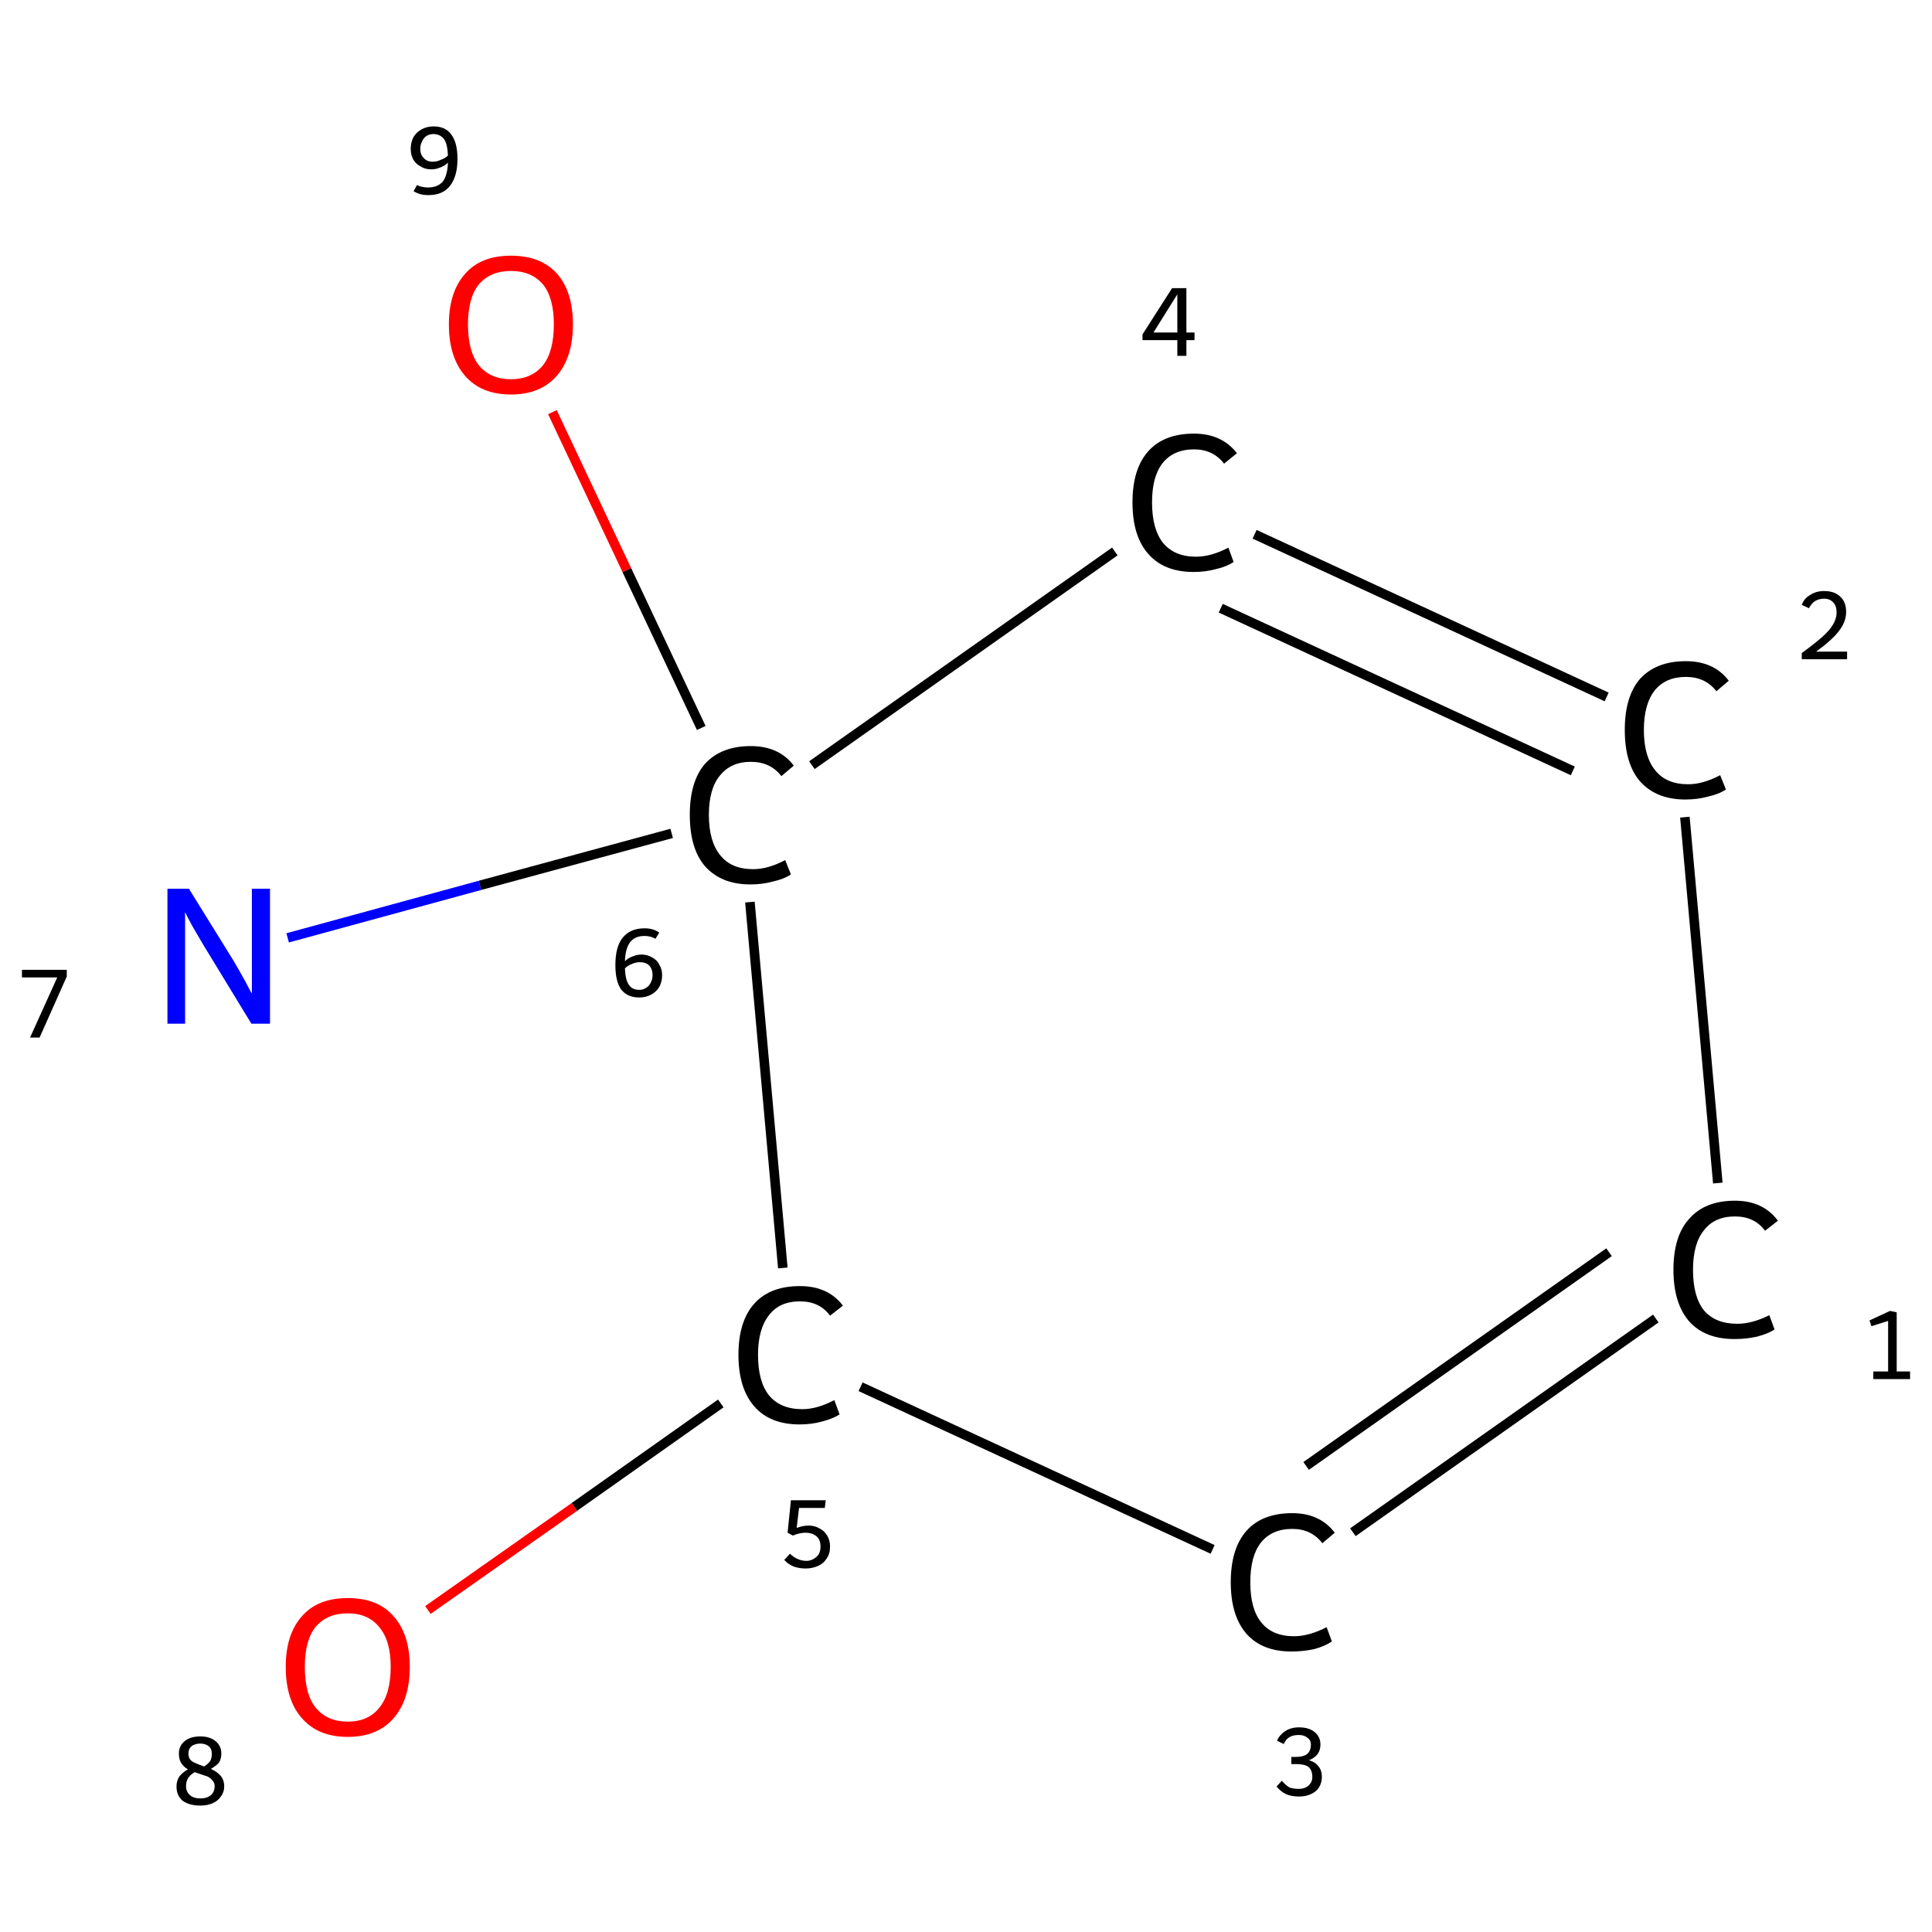 <?xml version='1.0' encoding='iso-8859-1'?>
<svg version='1.1' baseProfile='full'
              xmlns='http://www.w3.org/2000/svg'
                      xmlns:rdkit='http://www.rdkit.org/xml'
                      xmlns:xlink='http://www.w3.org/1999/xlink'
                  xml:space='preserve'
width='405px' height='405px' viewBox='0 0 405 405'>
<!-- END OF HEADER -->
<rect style='opacity:1.0;fill:#FFFFFF;stroke:none' width='405.0' height='405.0' x='0.0' y='0.0'> </rect>
<path class='bond-0 atom-0 atom-1' d='M 347.1,276.4 L 283.6,321.2' style='fill:none;fill-rule:evenodd;stroke:#000000;stroke-width:2.0px;stroke-linecap:butt;stroke-linejoin:miter;stroke-opacity:1' />
<path class='bond-0 atom-0 atom-1' d='M 337.3,262.5 L 273.8,307.3' style='fill:none;fill-rule:evenodd;stroke:#000000;stroke-width:2.0px;stroke-linecap:butt;stroke-linejoin:miter;stroke-opacity:1' />
<path class='bond-1 atom-1 atom-2' d='M 254.2,324.8 L 180.4,290.7' style='fill:none;fill-rule:evenodd;stroke:#000000;stroke-width:2.0px;stroke-linecap:butt;stroke-linejoin:miter;stroke-opacity:1' />
<path class='bond-2 atom-2 atom-3' d='M 151.1,294.2 L 120.4,315.9' style='fill:none;fill-rule:evenodd;stroke:#000000;stroke-width:2.0px;stroke-linecap:butt;stroke-linejoin:miter;stroke-opacity:1' />
<path class='bond-2 atom-2 atom-3' d='M 120.4,315.9 L 89.7,337.5' style='fill:none;fill-rule:evenodd;stroke:#FF0000;stroke-width:2.0px;stroke-linecap:butt;stroke-linejoin:miter;stroke-opacity:1' />
<path class='bond-3 atom-2 atom-4' d='M 164.1,265.8 L 157.2,189.1' style='fill:none;fill-rule:evenodd;stroke:#000000;stroke-width:2.0px;stroke-linecap:butt;stroke-linejoin:miter;stroke-opacity:1' />
<path class='bond-4 atom-4 atom-5' d='M 140.8,174.7 L 100.6,185.6' style='fill:none;fill-rule:evenodd;stroke:#000000;stroke-width:2.0px;stroke-linecap:butt;stroke-linejoin:miter;stroke-opacity:1' />
<path class='bond-4 atom-4 atom-5' d='M 100.6,185.6 L 60.3,196.6' style='fill:none;fill-rule:evenodd;stroke:#0000FF;stroke-width:2.0px;stroke-linecap:butt;stroke-linejoin:miter;stroke-opacity:1' />
<path class='bond-5 atom-4 atom-6' d='M 147.0,152.6 L 131.4,119.5' style='fill:none;fill-rule:evenodd;stroke:#000000;stroke-width:2.0px;stroke-linecap:butt;stroke-linejoin:miter;stroke-opacity:1' />
<path class='bond-5 atom-4 atom-6' d='M 131.4,119.5 L 115.8,86.4' style='fill:none;fill-rule:evenodd;stroke:#FF0000;stroke-width:2.0px;stroke-linecap:butt;stroke-linejoin:miter;stroke-opacity:1' />
<path class='bond-6 atom-4 atom-7' d='M 170.2,160.4 L 233.7,115.6' style='fill:none;fill-rule:evenodd;stroke:#000000;stroke-width:2.0px;stroke-linecap:butt;stroke-linejoin:miter;stroke-opacity:1' />
<path class='bond-7 atom-7 atom-8' d='M 263.0,112.0 L 336.8,146.1' style='fill:none;fill-rule:evenodd;stroke:#000000;stroke-width:2.0px;stroke-linecap:butt;stroke-linejoin:miter;stroke-opacity:1' />
<path class='bond-7 atom-7 atom-8' d='M 255.9,127.5 L 329.7,161.6' style='fill:none;fill-rule:evenodd;stroke:#000000;stroke-width:2.0px;stroke-linecap:butt;stroke-linejoin:miter;stroke-opacity:1' />
<path class='bond-8 atom-8 atom-0' d='M 353.2,171.3 L 360.1,248.0' style='fill:none;fill-rule:evenodd;stroke:#000000;stroke-width:2.0px;stroke-linecap:butt;stroke-linejoin:miter;stroke-opacity:1' />
<path class='atom-0' d='M 350.8 266.2
Q 350.8 259.1, 354.1 255.5
Q 357.4 251.7, 363.7 251.7
Q 369.6 251.7, 372.7 255.9
L 370.0 258.0
Q 367.8 255.0, 363.7 255.0
Q 359.4 255.0, 357.2 257.9
Q 354.9 260.7, 354.9 266.2
Q 354.9 271.8, 357.2 274.7
Q 359.6 277.5, 364.2 277.5
Q 367.3 277.5, 370.9 275.7
L 372.0 278.7
Q 370.6 279.6, 368.3 280.2
Q 366.1 280.7, 363.6 280.7
Q 357.4 280.7, 354.1 277.0
Q 350.8 273.2, 350.8 266.2
' fill='#000000'/>
<path class='atom-1' d='M 258.0 331.7
Q 258.0 324.6, 261.3 320.9
Q 264.6 317.2, 270.9 317.2
Q 276.7 317.2, 279.8 321.3
L 277.2 323.5
Q 274.9 320.5, 270.9 320.5
Q 266.6 320.5, 264.3 323.4
Q 262.1 326.2, 262.1 331.7
Q 262.1 337.3, 264.4 340.1
Q 266.7 343.0, 271.3 343.0
Q 274.4 343.0, 278.1 341.1
L 279.2 344.1
Q 277.7 345.1, 275.5 345.7
Q 273.2 346.2, 270.7 346.2
Q 264.6 346.2, 261.3 342.5
Q 258.0 338.7, 258.0 331.7
' fill='#000000'/>
<path class='atom-2' d='M 154.8 284.0
Q 154.8 277.0, 158.1 273.3
Q 161.4 269.6, 167.7 269.6
Q 173.6 269.6, 176.7 273.7
L 174.0 275.8
Q 171.8 272.8, 167.7 272.8
Q 163.4 272.8, 161.2 275.7
Q 158.9 278.6, 158.9 284.0
Q 158.9 289.6, 161.2 292.5
Q 163.6 295.4, 168.2 295.4
Q 171.3 295.4, 174.9 293.5
L 176.0 296.5
Q 174.6 297.4, 172.3 298.0
Q 170.1 298.6, 167.6 298.6
Q 161.4 298.6, 158.1 294.8
Q 154.8 291.0, 154.8 284.0
' fill='#000000'/>
<path class='atom-3' d='M 59.9 349.4
Q 59.9 342.6, 63.3 338.8
Q 66.6 335.0, 72.9 335.0
Q 79.2 335.0, 82.5 338.8
Q 85.9 342.6, 85.9 349.4
Q 85.9 356.3, 82.5 360.2
Q 79.1 364.1, 72.9 364.1
Q 66.7 364.1, 63.3 360.2
Q 59.9 356.4, 59.9 349.4
M 72.9 360.9
Q 77.2 360.9, 79.5 358.0
Q 81.9 355.1, 81.9 349.4
Q 81.9 343.9, 79.5 341.1
Q 77.2 338.2, 72.9 338.2
Q 68.6 338.2, 66.2 341.0
Q 63.9 343.8, 63.9 349.4
Q 63.9 355.2, 66.2 358.0
Q 68.6 360.9, 72.9 360.9
' fill='#FF0000'/>
<path class='atom-4' d='M 144.6 170.8
Q 144.6 163.8, 147.8 160.1
Q 151.2 156.4, 157.4 156.4
Q 163.3 156.4, 166.4 160.5
L 163.8 162.7
Q 161.5 159.7, 157.4 159.7
Q 153.2 159.7, 150.9 162.6
Q 148.6 165.4, 148.6 170.8
Q 148.6 176.4, 151.0 179.3
Q 153.3 182.2, 157.9 182.2
Q 161.0 182.2, 164.6 180.3
L 165.8 183.3
Q 164.3 184.3, 162.0 184.8
Q 159.8 185.4, 157.3 185.4
Q 151.2 185.4, 147.8 181.6
Q 144.6 177.9, 144.6 170.8
' fill='#000000'/>
<path class='atom-5' d='M 39.6 186.3
L 48.9 201.3
Q 49.8 202.8, 51.3 205.5
Q 52.7 208.2, 52.8 208.3
L 52.8 186.3
L 56.6 186.3
L 56.6 214.6
L 52.7 214.6
L 42.7 198.2
Q 41.6 196.3, 40.3 194.1
Q 39.1 191.9, 38.8 191.2
L 38.8 214.6
L 35.1 214.6
L 35.1 186.3
L 39.6 186.3
' fill='#0000FF'/>
<path class='atom-6' d='M 94.1 68.0
Q 94.1 61.2, 97.5 57.4
Q 100.8 53.6, 107.1 53.6
Q 113.4 53.6, 116.8 57.4
Q 120.1 61.2, 120.1 68.0
Q 120.1 74.9, 116.7 78.8
Q 113.3 82.7, 107.1 82.7
Q 100.9 82.7, 97.5 78.8
Q 94.1 74.9, 94.1 68.0
M 107.1 79.5
Q 111.4 79.5, 113.8 76.6
Q 116.1 73.7, 116.1 68.0
Q 116.1 62.4, 113.8 59.6
Q 111.4 56.8, 107.1 56.8
Q 102.8 56.8, 100.4 59.6
Q 98.1 62.4, 98.1 68.0
Q 98.1 73.7, 100.4 76.6
Q 102.8 79.5, 107.1 79.5
' fill='#FF0000'/>
<path class='atom-7' d='M 237.4 105.3
Q 237.4 98.3, 240.7 94.6
Q 244.0 90.9, 250.3 90.9
Q 256.1 90.9, 259.3 95.0
L 256.6 97.2
Q 254.3 94.2, 250.3 94.2
Q 246.0 94.2, 243.7 97.1
Q 241.5 99.9, 241.5 105.3
Q 241.5 110.9, 243.8 113.8
Q 246.2 116.7, 250.7 116.7
Q 253.9 116.7, 257.5 114.8
L 258.6 117.8
Q 257.1 118.8, 254.9 119.3
Q 252.7 119.9, 250.2 119.9
Q 244.0 119.9, 240.7 116.1
Q 237.4 112.4, 237.4 105.3
' fill='#000000'/>
<path class='atom-8' d='M 340.6 153.0
Q 340.6 146.0, 343.8 142.3
Q 347.2 138.6, 353.4 138.6
Q 359.3 138.6, 362.4 142.7
L 359.8 144.9
Q 357.5 141.9, 353.4 141.9
Q 349.2 141.9, 346.9 144.7
Q 344.6 147.6, 344.6 153.0
Q 344.6 158.6, 347.0 161.5
Q 349.3 164.4, 353.9 164.4
Q 357.0 164.4, 360.6 162.5
L 361.8 165.5
Q 360.3 166.5, 358.0 167.0
Q 355.8 167.6, 353.3 167.6
Q 347.2 167.6, 343.8 163.8
Q 340.6 160.1, 340.6 153.0
' fill='#000000'/>
<path class='note' d='M 392.7 287.5
L 395.8 287.5
L 395.8 276.9
L 392.3 278.0
L 391.9 276.8
L 396.2 274.8
L 397.6 275.1
L 397.6 287.5
L 400.4 287.5
L 400.4 289.1
L 392.7 289.1
L 392.7 287.5
' fill='#000000'/>
<path class='note' d='M 274.4 369.0
Q 275.8 369.4, 276.4 370.3
Q 277.1 371.1, 277.1 372.5
Q 277.1 373.7, 276.5 374.7
Q 275.9 375.6, 274.8 376.1
Q 273.7 376.6, 272.3 376.6
Q 270.7 376.6, 269.6 376.1
Q 268.5 375.6, 267.6 374.5
L 268.7 373.3
Q 269.6 374.3, 270.3 374.7
Q 271.1 375.0, 272.3 375.0
Q 273.5 375.0, 274.3 374.3
Q 275.1 373.6, 275.1 372.5
Q 275.1 371.1, 274.3 370.4
Q 273.5 369.8, 271.7 369.8
L 270.7 369.8
L 270.7 368.3
L 271.6 368.3
Q 273.2 368.3, 274.0 367.7
Q 274.8 367.0, 274.8 365.7
Q 274.8 364.8, 274.1 364.3
Q 273.4 363.7, 272.3 363.7
Q 271.1 363.7, 270.4 364.1
Q 269.6 364.5, 269.1 365.6
L 267.7 364.9
Q 268.2 363.7, 269.4 362.9
Q 270.6 362.1, 272.3 362.1
Q 274.4 362.1, 275.6 363.1
Q 276.8 364.1, 276.8 365.7
Q 276.8 366.9, 276.2 367.7
Q 275.6 368.5, 274.4 369.0
' fill='#000000'/>
<path class='note' d='M 169.5 319.8
Q 170.8 319.8, 171.8 320.4
Q 172.8 320.9, 173.4 321.9
Q 174.0 322.9, 174.0 324.2
Q 174.0 325.7, 173.3 326.7
Q 172.6 327.8, 171.4 328.3
Q 170.2 328.8, 168.9 328.8
Q 167.6 328.8, 166.4 328.4
Q 165.2 327.9, 164.4 327.0
L 165.6 325.7
Q 166.3 326.4, 167.2 326.8
Q 168.1 327.2, 169.0 327.2
Q 170.2 327.2, 171.1 326.4
Q 172.0 325.7, 172.0 324.2
Q 172.0 322.7, 171.1 322.0
Q 170.2 321.3, 168.9 321.3
Q 167.6 321.3, 166.2 321.9
L 165.1 321.3
L 165.8 314.5
L 173.1 314.5
L 172.9 316.1
L 167.5 316.1
L 167.0 320.3
Q 168.3 319.8, 169.5 319.8
' fill='#000000'/>
<path class='note' d='M 44.2 370.8
Q 45.5 371.4, 46.2 372.2
Q 47.0 373.1, 47.0 374.5
Q 47.0 375.7, 46.3 376.6
Q 45.7 377.5, 44.6 378.0
Q 43.5 378.5, 42.0 378.5
Q 39.7 378.5, 38.3 377.5
Q 37.0 376.4, 37.0 374.5
Q 37.0 373.3, 37.6 372.4
Q 38.2 371.6, 39.4 370.9
Q 38.5 370.4, 38.0 369.6
Q 37.5 368.8, 37.5 367.6
Q 37.5 366.0, 38.7 365.0
Q 39.9 364.0, 42.0 364.0
Q 44.0 364.0, 45.2 365.0
Q 46.4 366.0, 46.4 367.6
Q 46.4 368.7, 45.9 369.5
Q 45.3 370.2, 44.2 370.8
M 42.0 365.5
Q 40.8 365.5, 40.1 366.1
Q 39.5 366.6, 39.5 367.6
Q 39.5 368.4, 39.9 368.9
Q 40.4 369.4, 41.0 369.6
Q 41.6 369.9, 42.8 370.3
Q 43.7 369.7, 44.1 369.1
Q 44.4 368.5, 44.4 367.6
Q 44.4 366.6, 43.8 366.1
Q 43.1 365.5, 42.0 365.5
M 42.0 377.0
Q 43.4 377.0, 44.2 376.3
Q 45.0 375.6, 45.0 374.4
Q 45.0 373.7, 44.5 373.2
Q 44.1 372.7, 43.5 372.4
Q 42.9 372.2, 41.7 371.8
L 40.8 371.5
Q 39.8 372.1, 39.4 372.8
Q 39.0 373.5, 39.0 374.4
Q 39.0 375.6, 39.8 376.3
Q 40.6 377.0, 42.0 377.0
' fill='#000000'/>
<path class='note' d='M 134.5 200.1
Q 135.7 200.1, 136.7 200.7
Q 137.7 201.2, 138.2 202.2
Q 138.8 203.2, 138.8 204.4
Q 138.8 205.8, 138.2 206.9
Q 137.6 207.9, 136.5 208.5
Q 135.4 209.1, 134.0 209.1
Q 131.5 209.1, 130.2 207.4
Q 129.0 205.7, 129.0 202.3
Q 129.0 198.5, 130.5 196.6
Q 132.1 194.6, 135.1 194.6
Q 136.0 194.6, 136.7 194.8
Q 137.5 195.0, 138.2 195.5
L 137.4 196.8
Q 136.4 196.2, 135.1 196.2
Q 133.1 196.2, 132.1 197.5
Q 131.1 198.8, 131.0 201.5
Q 131.7 200.8, 132.6 200.5
Q 133.5 200.1, 134.5 200.1
M 134.0 207.5
Q 134.8 207.5, 135.4 207.1
Q 136.1 206.7, 136.4 206.0
Q 136.8 205.3, 136.8 204.4
Q 136.8 203.2, 136.1 202.4
Q 135.4 201.7, 134.1 201.7
Q 133.3 201.7, 132.4 202.1
Q 131.6 202.4, 131.0 203.0
Q 131.1 205.4, 131.8 206.4
Q 132.5 207.5, 134.0 207.5
' fill='#000000'/>
<path class='note' d='M 12.0 204.9
L 4.6 204.9
L 4.6 203.3
L 14.0 203.3
L 14.0 204.7
L 8.3 217.5
L 6.3 217.5
L 12.0 204.9
' fill='#000000'/>
<path class='note' d='M 90.9 26.5
Q 93.4 26.5, 94.6 28.2
Q 95.9 29.9, 95.9 33.3
Q 95.9 37.0, 94.3 39.0
Q 92.8 40.9, 89.8 40.9
Q 88.9 40.9, 88.1 40.7
Q 87.4 40.5, 86.7 40.1
L 87.4 38.8
Q 88.5 39.3, 89.7 39.3
Q 91.7 39.3, 92.8 38.1
Q 93.8 36.8, 93.9 34.1
Q 93.2 34.8, 92.3 35.1
Q 91.4 35.5, 90.4 35.5
Q 89.1 35.5, 88.2 34.9
Q 87.2 34.4, 86.6 33.4
Q 86.1 32.4, 86.1 31.2
Q 86.1 29.8, 86.7 28.7
Q 87.3 27.7, 88.4 27.1
Q 89.5 26.5, 90.9 26.5
M 88.1 31.2
Q 88.1 32.4, 88.8 33.1
Q 89.5 33.9, 90.7 33.9
Q 91.6 33.9, 92.4 33.5
Q 93.3 33.2, 93.9 32.6
Q 93.8 30.2, 93.1 29.2
Q 92.3 28.1, 90.8 28.1
Q 90.1 28.1, 89.4 28.5
Q 88.8 28.9, 88.5 29.6
Q 88.1 30.3, 88.1 31.2
' fill='#000000'/>
<path class='note' d='M 248.7 69.7
L 250.4 69.7
L 250.4 71.3
L 248.7 71.3
L 248.7 74.6
L 246.8 74.6
L 246.8 71.3
L 239.5 71.3
L 239.5 70.1
L 245.7 60.4
L 248.7 60.4
L 248.7 69.7
M 241.8 69.7
L 246.8 69.7
L 246.8 61.7
L 241.8 69.7
' fill='#000000'/>
<path class='note' d='M 377.7 126.8
Q 378.2 125.4, 379.5 124.7
Q 380.7 123.9, 382.4 123.9
Q 384.6 123.9, 385.8 125.1
Q 387.0 126.2, 387.0 128.3
Q 387.0 130.4, 385.4 132.4
Q 383.9 134.3, 380.7 136.6
L 387.2 136.6
L 387.2 138.2
L 377.7 138.2
L 377.7 136.9
Q 380.3 135.0, 381.9 133.6
Q 383.5 132.2, 384.2 131.0
Q 385.0 129.7, 385.0 128.4
Q 385.0 127.0, 384.3 126.3
Q 383.6 125.5, 382.4 125.5
Q 381.3 125.5, 380.5 126.0
Q 379.8 126.4, 379.2 127.5
L 377.7 126.8
' fill='#000000'/>
</svg>
